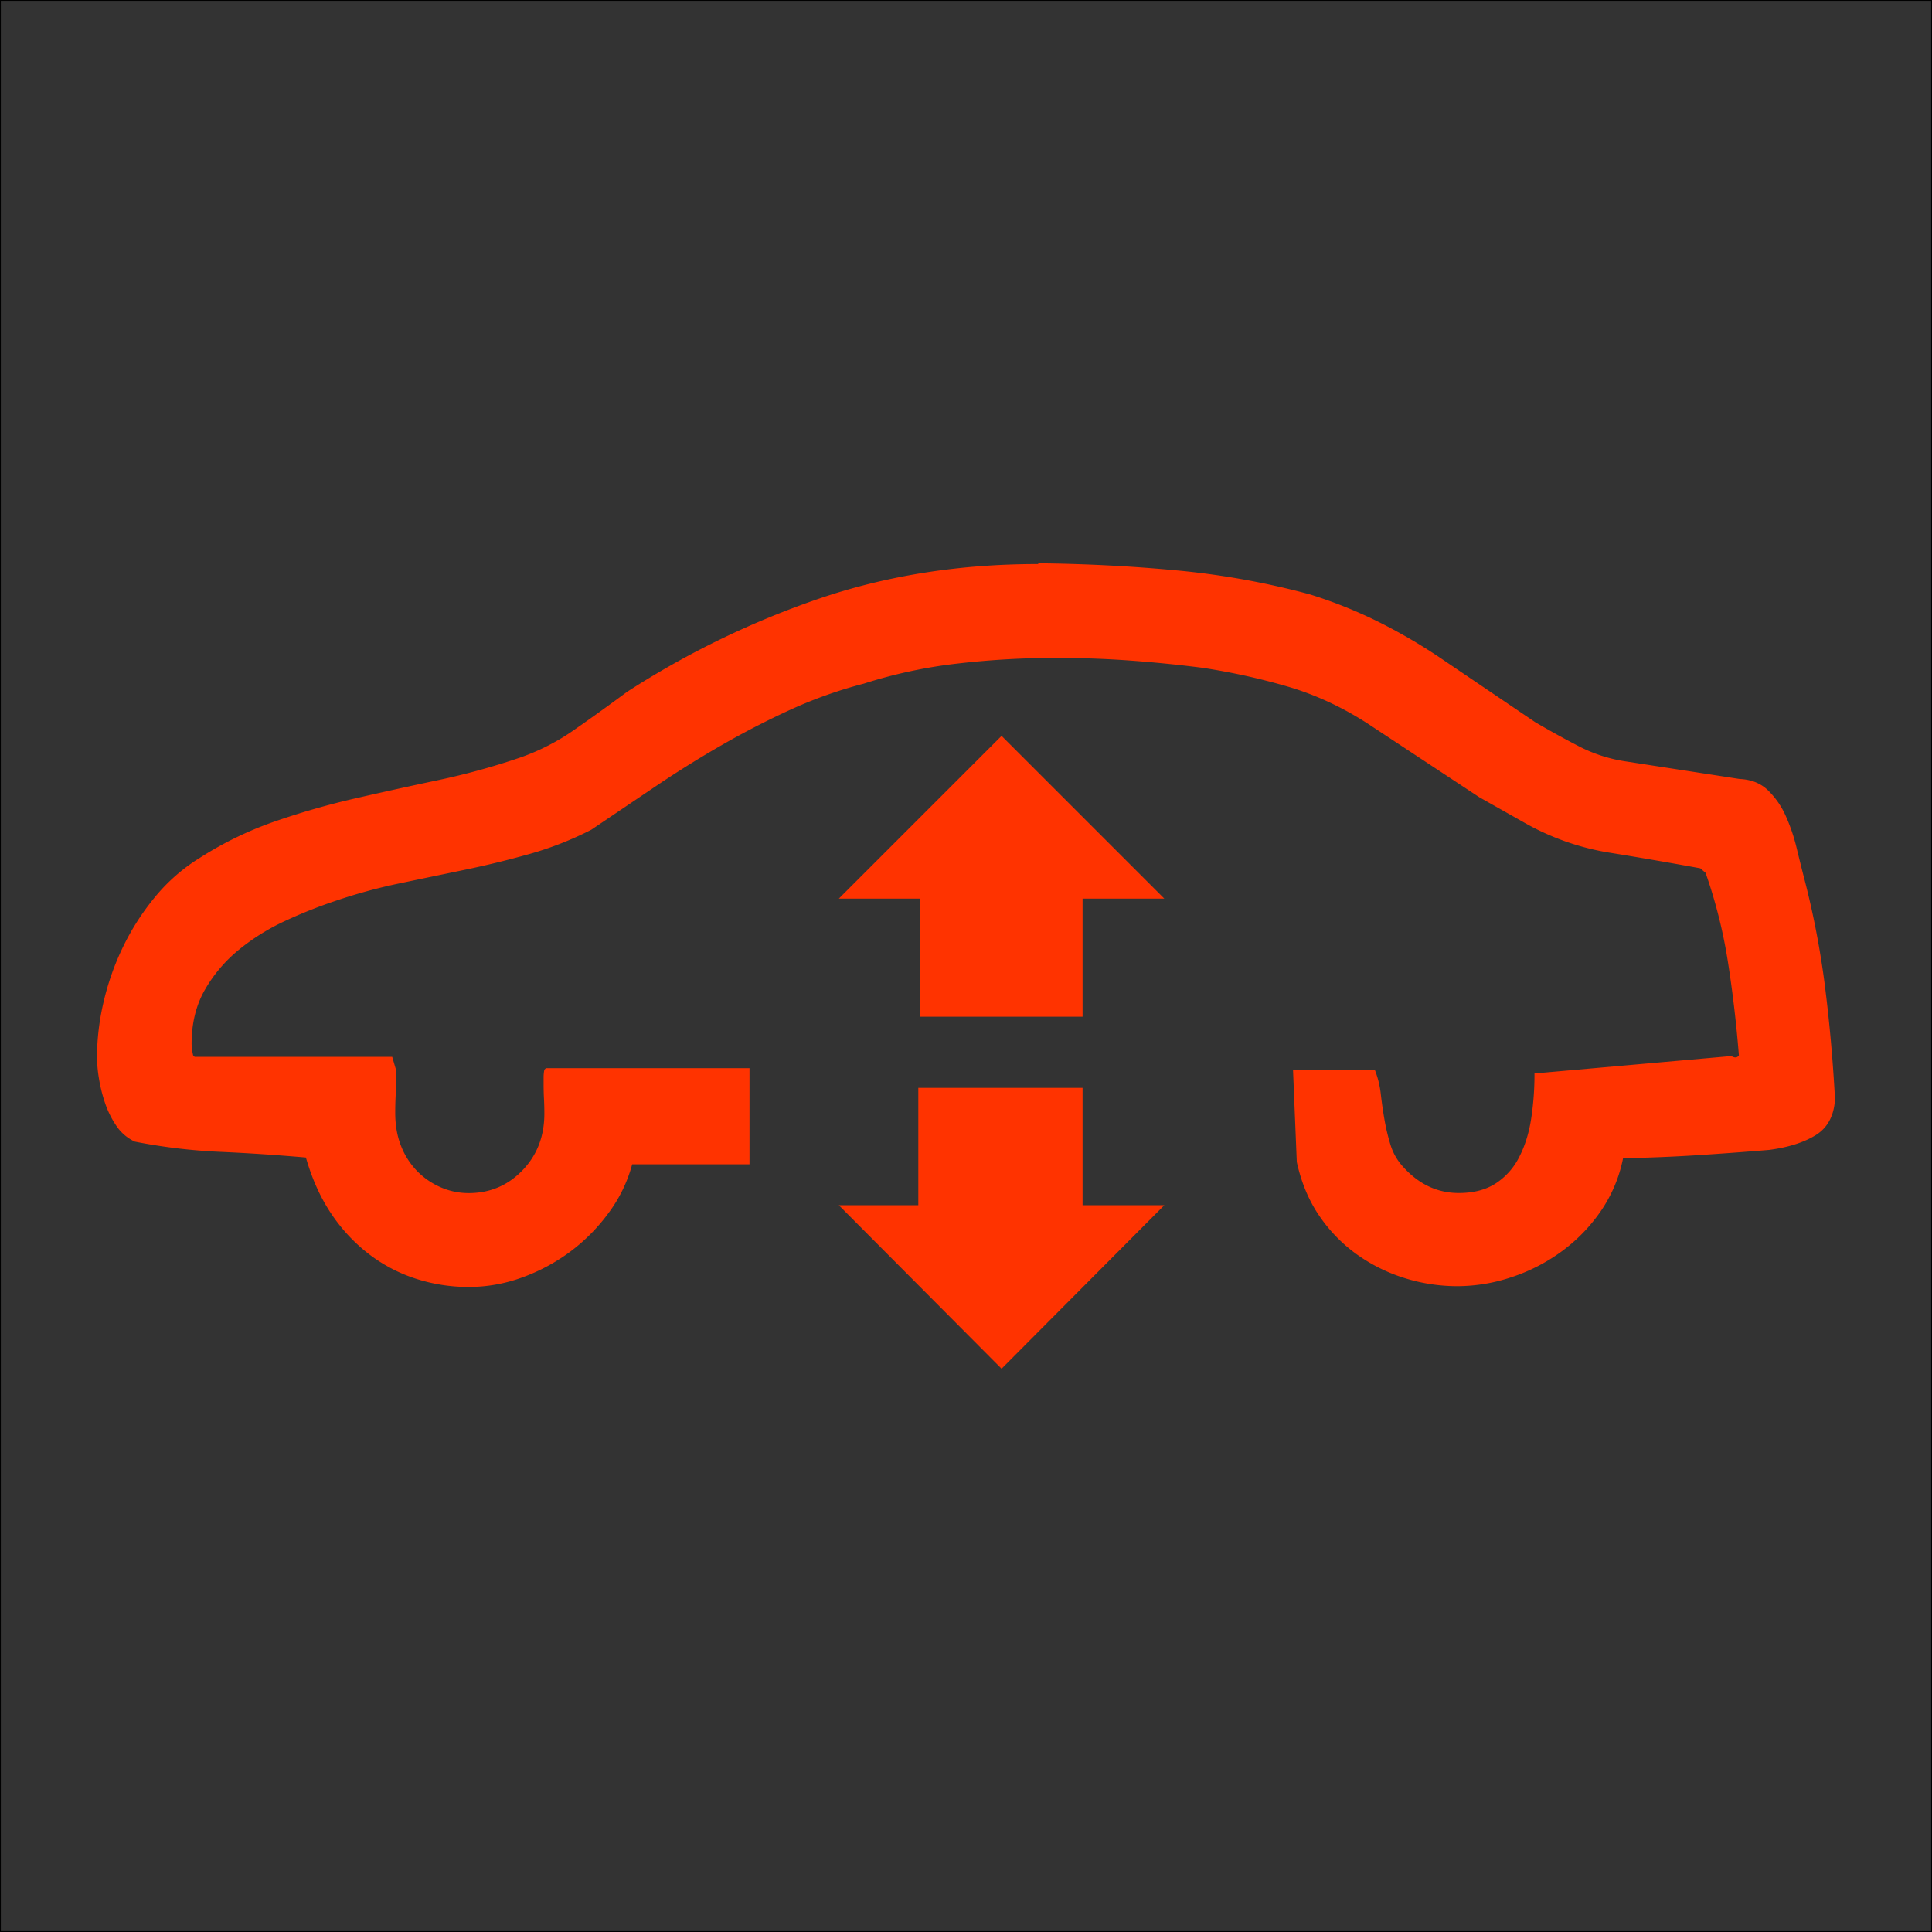 <svg data-name="レイヤー 1" xmlns="http://www.w3.org/2000/svg" viewBox="0 0 2297.01 2297.01" class="vw_m200_icon"><path fill="#333" stroke="#000" stroke-miterlimit="10" d="M0.5 0.5H2296.51V2296.51H0.5z"/><path d="M1557.1 706.6a551.43 551.43 0 0 1 78.3 31 652.32 652.32 0 0 1 75.6 43.65l114.3 77.4q26.1 15.3 52.2 28.8a178.94 178.94 0 0 0 56.7 18l134.1 20.7q20.7.9 33.75 13.5a97.51 97.51 0 0 1 21.15 30.6 216.75 216.75 0 0 1 13.05 38.7q5 20.7 9.45 37.8a1019.91 1019.91 0 0 1 24.3 127.8q8.1 64.8 11.7 132.3-1.8 29.7-22.95 42.75t-55.35 17.55q-43.2 3.6-85.5 6.3t-88.2 3.6a168.72 168.72 0 0 1-26.55 63 199.79 199.79 0 0 1-46.35 47.7 214.07 214.07 0 0 1-59.4 30.6 203.7 203.7 0 0 1-64.8 10.8 209.28 209.28 0 0 1-62.1-9.45 199.42 199.42 0 0 1-56.7-27.9 182.1 182.1 0 0 1-45-45.9q-18.9-27.43-27-64.35l-4.5-109.8h97.2a112.75 112.75 0 0 1 7.2 29.25q1.8 15.77 4.5 31a239.73 239.73 0 0 0 7.2 29.7 68.11 68.11 0 0 0 15.3 26.1q27.9 30.6 65.7 30.6 26.1 0 43.65-11.25a80.06 80.06 0 0 0 27.9-31q10.36-19.8 14.4-45.45a348.18 348.18 0 0 0 4.05-54.45l234-20.7q6.3 3.6 9-.9-4.5-56.7-13.05-111.15a599.06 599.06 0 0 0-26.55-105.75l-6.3-5.4q-54-9.9-107.1-18.45a302.35 302.35 0 0 1-99.9-34.6l-55.8-31.5-132.3-87.3q-45.9-29.7-95-44.1a779.74 779.74 0 0 0-102.15-22.5q-42.3-5.4-85.5-8.55t-88.2-3.15a1017.71 1017.71 0 0 0-117.45 6.75A580.74 580.74 0 0 0 1027 812.8a528 528 0 0 0-86.4 30.6q-41.4 18.9-81.45 41.85t-78.75 49L703 986.5a396.39 396.39 0 0 1-73.35 28.8q-38.25 10.8-77.4 18.9t-77.85 16.2a640.16 640.16 0 0 0-75.6 20.7 578.94 578.94 0 0 0-59.85 23.85 256.53 256.53 0 0 0-54.9 34.2 171.61 171.61 0 0 0-40.5 47.7q-15.75 27.45-15.75 64.35a76.59 76.59 0 0 0 1.8 13.5l1.8 1.8h234.9l4.5 15.3v12.6q0 9.9-.45 19.35t-.45 19.35q0 22.5 7.2 40.05a89.15 89.15 0 0 0 19.35 29.7 88.24 88.24 0 0 0 27.9 18.9 82.52 82.52 0 0 0 32.85 6.75q37.8 0 63.9-27t26.1-67.5q0-9-.45-17.55t-.45-17.55v-8.1a46.17 46.17 0 0 1 .9-9l1.8-1.8h242.1v114.3H751.6a170.55 170.55 0 0 1-27.9 57.6 216.69 216.69 0 0 1-45.9 46.35 222.77 222.77 0 0 1-57.15 30.6 184.84 184.84 0 0 1-63.45 11.25 203.56 203.56 0 0 1-63-9.9 184.12 184.12 0 0 1-56.25-29.7 201.26 201.26 0 0 1-44.55-48.15q-18.9-28.35-29.7-66.15-51.3-4.5-102.15-6.75a679.93 679.93 0 0 1-101.25-12.15 53.7 53.7 0 0 1-22.05-18.9 111.41 111.41 0 0 1-13.5-27.45 180.27 180.27 0 0 1-7.2-29.25 166.21 166.21 0 0 1-2.25-25.2 291.76 291.76 0 0 1 7.65-64.35 311.48 311.48 0 0 1 23-65.7 293.94 293.94 0 0 1 38.25-59.85 215.6 215.6 0 0 1 53.55-46.8 421.68 421.68 0 0 1 89.1-43.2 927.06 927.06 0 0 1 95.85-27.45q49.05-11.25 98.1-21.6A838.93 838.93 0 0 0 617.5 901a262.88 262.88 0 0 0 65.25-33.3q31.05-21.6 62.55-45a1042.36 1042.36 0 0 1 229.05-111.15Q1094.5 670.6 1234 670.6l.9-.9q84.6.9 165.15 8.55a941.36 941.36 0 0 1 157.05 28.35zm-270 361.8v140.4h-193.5v-140.4h-96.3l193.5-193.5 193.5 193.5zm0 364.5h97.2l-193.5 194.4-193.5-194.4h94.5v-139.5h195.3z" fill="#f30"/></svg>